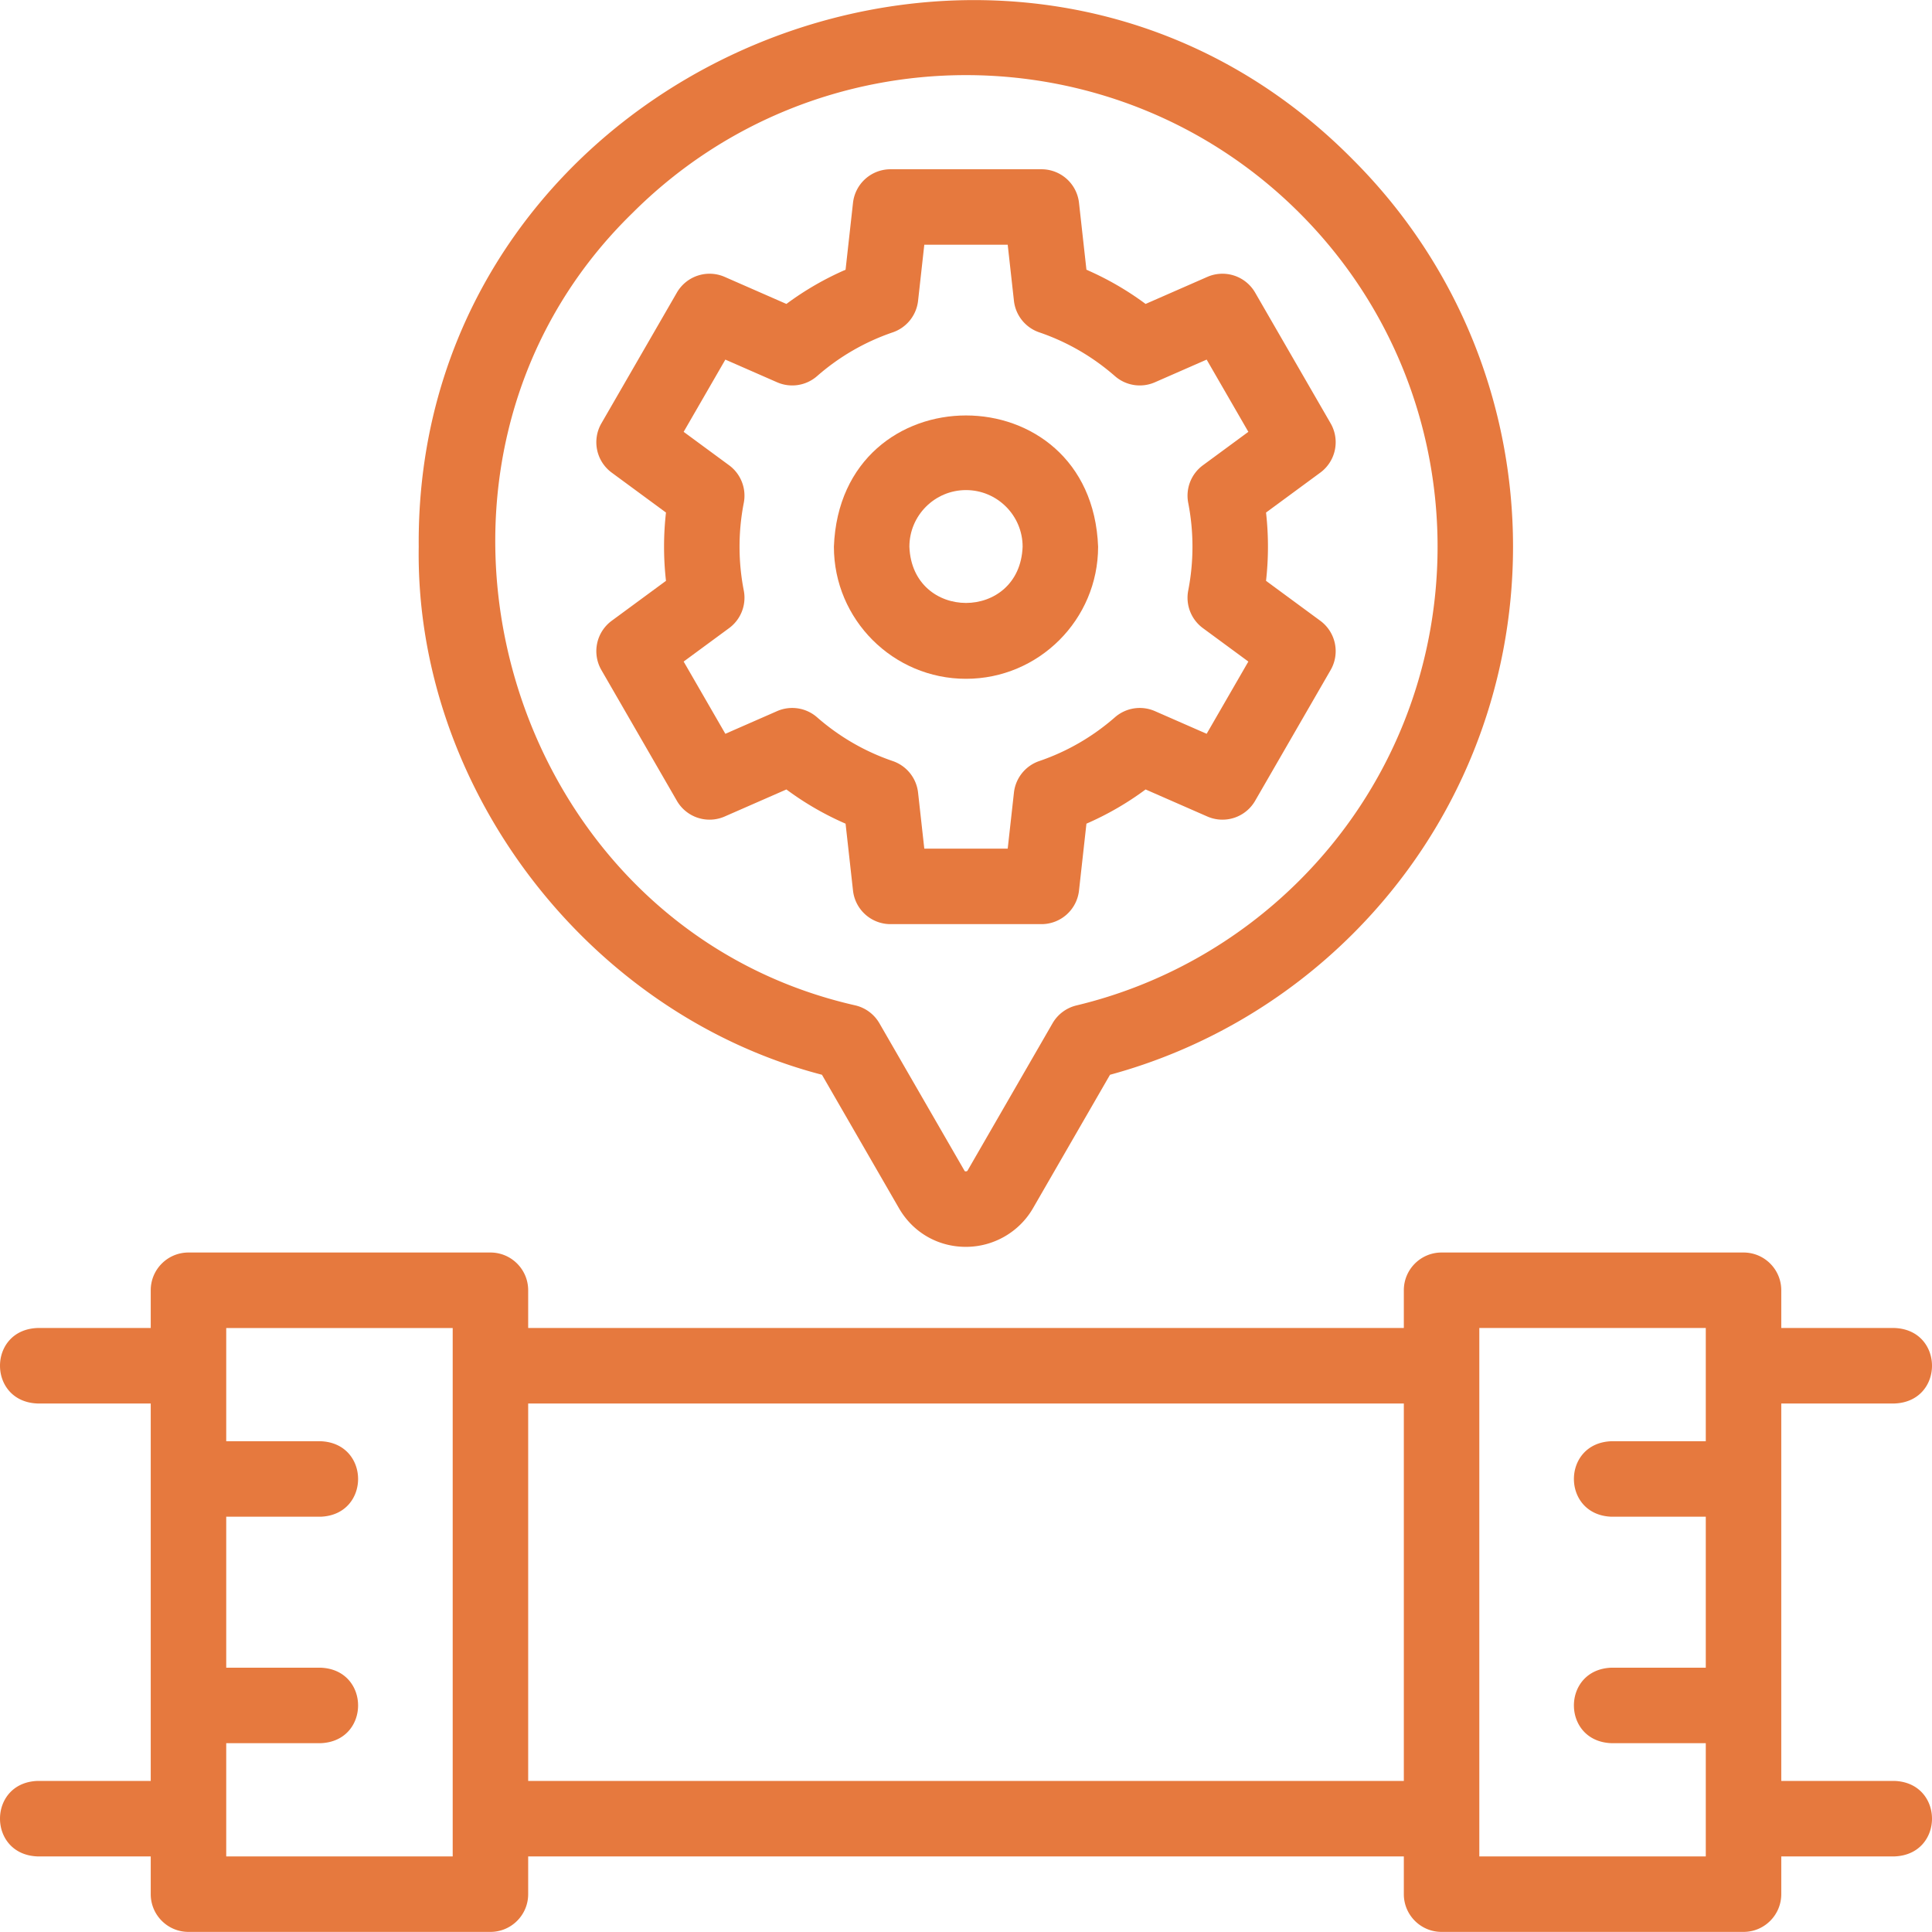 <?xml version="1.0" encoding="UTF-8"?> <svg xmlns="http://www.w3.org/2000/svg" xmlns:xlink="http://www.w3.org/1999/xlink" xmlns:svgjs="http://svgjs.com/svgjs" width="512" height="512" x="0" y="0" viewBox="0 0 511.873 511.873" style="enable-background:new 0 0 512 512" xml:space="preserve" class=""> <g> <path d="M501.936 471.847h-29.999v-100h29.999c13.254-.492 13.244-19.513 0-20h-29.999v-10c0-5.522-4.477-10-10-10h-80c-5.523 0-10 4.478-10 10v10h-232v-10c0-5.522-4.477-10-10-10h-80c-5.523 0-10 4.478-10 10v10h-30c-13.254.492-13.244 19.513 0 20h30v100h-30c-13.254.492-13.244 19.513 0 20h30v10c0 5.522 4.477 10 10 10h80c5.523 0 10-4.478 10-10v-10h232v10c0 5.522 4.477 10 10 10h80c5.523 0 10-4.478 10-10v-10h29.999c13.254-.492 13.244-19.513 0-20zm-381.998 20h-60v-30h25c13.254-.492 13.244-19.513 0-20h-25v-40h25c13.254-.492 13.244-19.513 0-20h-25v-30h60zm20-20v-100h232v100zm251.999 20v-140h60v30h-25c-13.254.492-13.244 19.513 0 20h25v40h-25c-13.254.492-13.244 19.513 0 20h25v30zM217.774 284.752c6.799 11.786 13.602 23.575 20.417 35.379 3.732 6.451 10.429 10.274 17.869 10.215 7.345-.054 14.128-4.036 17.721-10.399 6.772-11.729 13.54-23.461 20.309-35.192 24.287-6.604 46.467-19.469 64.378-37.378 56.535-56.536 56.535-148.525 0-205.062-89.806-90.967-248.596-25.213-247.53 102.533-.969 64.025 45.006 123.836 106.836 139.904zM167.548 56.457c48.737-48.738 128.039-48.738 176.777 0 48.738 48.737 48.738 128.039 0 176.776-16.333 16.332-36.778 27.796-59.125 33.152-2.67.64-4.959 2.35-6.332 4.728-7.478 12.962-14.956 25.923-22.438 38.883l-.065.115c-.046.081-.13.232-.453.234-.29.034-.334-.098-.409-.227-7.511-13.008-15.01-26.008-22.51-39.008a10.001 10.001 0 0 0-6.331-4.728c-93.714-21.23-128.01-142.776-59.114-209.925z" fill="#e6793e" data-original="#000000" class=""></path> <path d="m192.007 216.325 16.348-7.162a79.328 79.328 0 0 0 15.674 9.064l1.97 17.723a10 10 0 0 0 9.939 8.896h39.999a10 10 0 0 0 9.939-8.896l1.97-17.724a79.279 79.279 0 0 0 15.673-9.064l16.349 7.163a9.996 9.996 0 0 0 12.673-4.159l20-34.641a10 10 0 0 0-2.734-13.055l-14.378-10.578a80.625 80.625 0 0 0 0-18.095l14.378-10.578a10 10 0 0 0 2.734-13.055l-20-34.641a9.999 9.999 0 0 0-12.673-4.159l-16.349 7.163a79.292 79.292 0 0 0-15.673-9.064l-1.969-17.724a10 10 0 0 0-9.939-8.896h-40a10 10 0 0 0-9.939 8.896l-1.969 17.724a79.307 79.307 0 0 0-15.673 9.064l-16.349-7.163a9.996 9.996 0 0 0-12.673 4.159l-20 34.641a10 10 0 0 0 2.734 13.055l14.378 10.578a80.557 80.557 0 0 0 .001 18.094l-14.379 10.579a10 10 0 0 0-2.734 13.055l20 34.641a9.996 9.996 0 0 0 12.672 4.159zm5.053-59.883a60.534 60.534 0 0 1-.001-23.194 10 10 0 0 0-3.888-9.976l-12.041-8.858 11.049-19.138 13.704 6.004a9.993 9.993 0 0 0 10.594-1.629 59.618 59.618 0 0 1 20.053-11.598 10 10 0 0 0 6.708-8.359l1.65-14.85h22.099l1.65 14.85a10 10 0 0 0 6.707 8.358c7.39 2.524 14.137 6.427 20.054 11.598a9.993 9.993 0 0 0 10.594 1.63l13.704-6.004 11.049 19.138-12.041 8.858a10 10 0 0 0-3.888 9.976 60.54 60.54 0 0 1 0 23.195 10 10 0 0 0 3.888 9.976l12.041 8.858-11.049 19.138-13.704-6.004a10 10 0 0 0-10.594 1.629c-5.919 5.173-12.667 9.076-20.054 11.6a10 10 0 0 0-6.707 8.358l-1.65 14.849h-22.099l-1.65-14.849a10 10 0 0 0-6.707-8.358c-7.391-2.524-14.138-6.427-20.055-11.598a9.99 9.99 0 0 0-10.594-1.63l-13.703 6.004-11.049-19.139 12.042-8.859a10.004 10.004 0 0 0 3.888-9.976z" fill="#e6793e" data-original="#000000" class=""></path> <path d="M255.937 179.845c19.299 0 35-15.701 35-35-1.76-46.368-68.247-46.356-70 0 0 19.299 15.701 35 35 35zm0-50c8.271 0 15 6.729 15 15-.754 19.872-29.249 19.867-30 0 0-8.272 6.729-15 15-15z" fill="#e6793e" data-original="#000000" class=""></path> </g> </svg> 